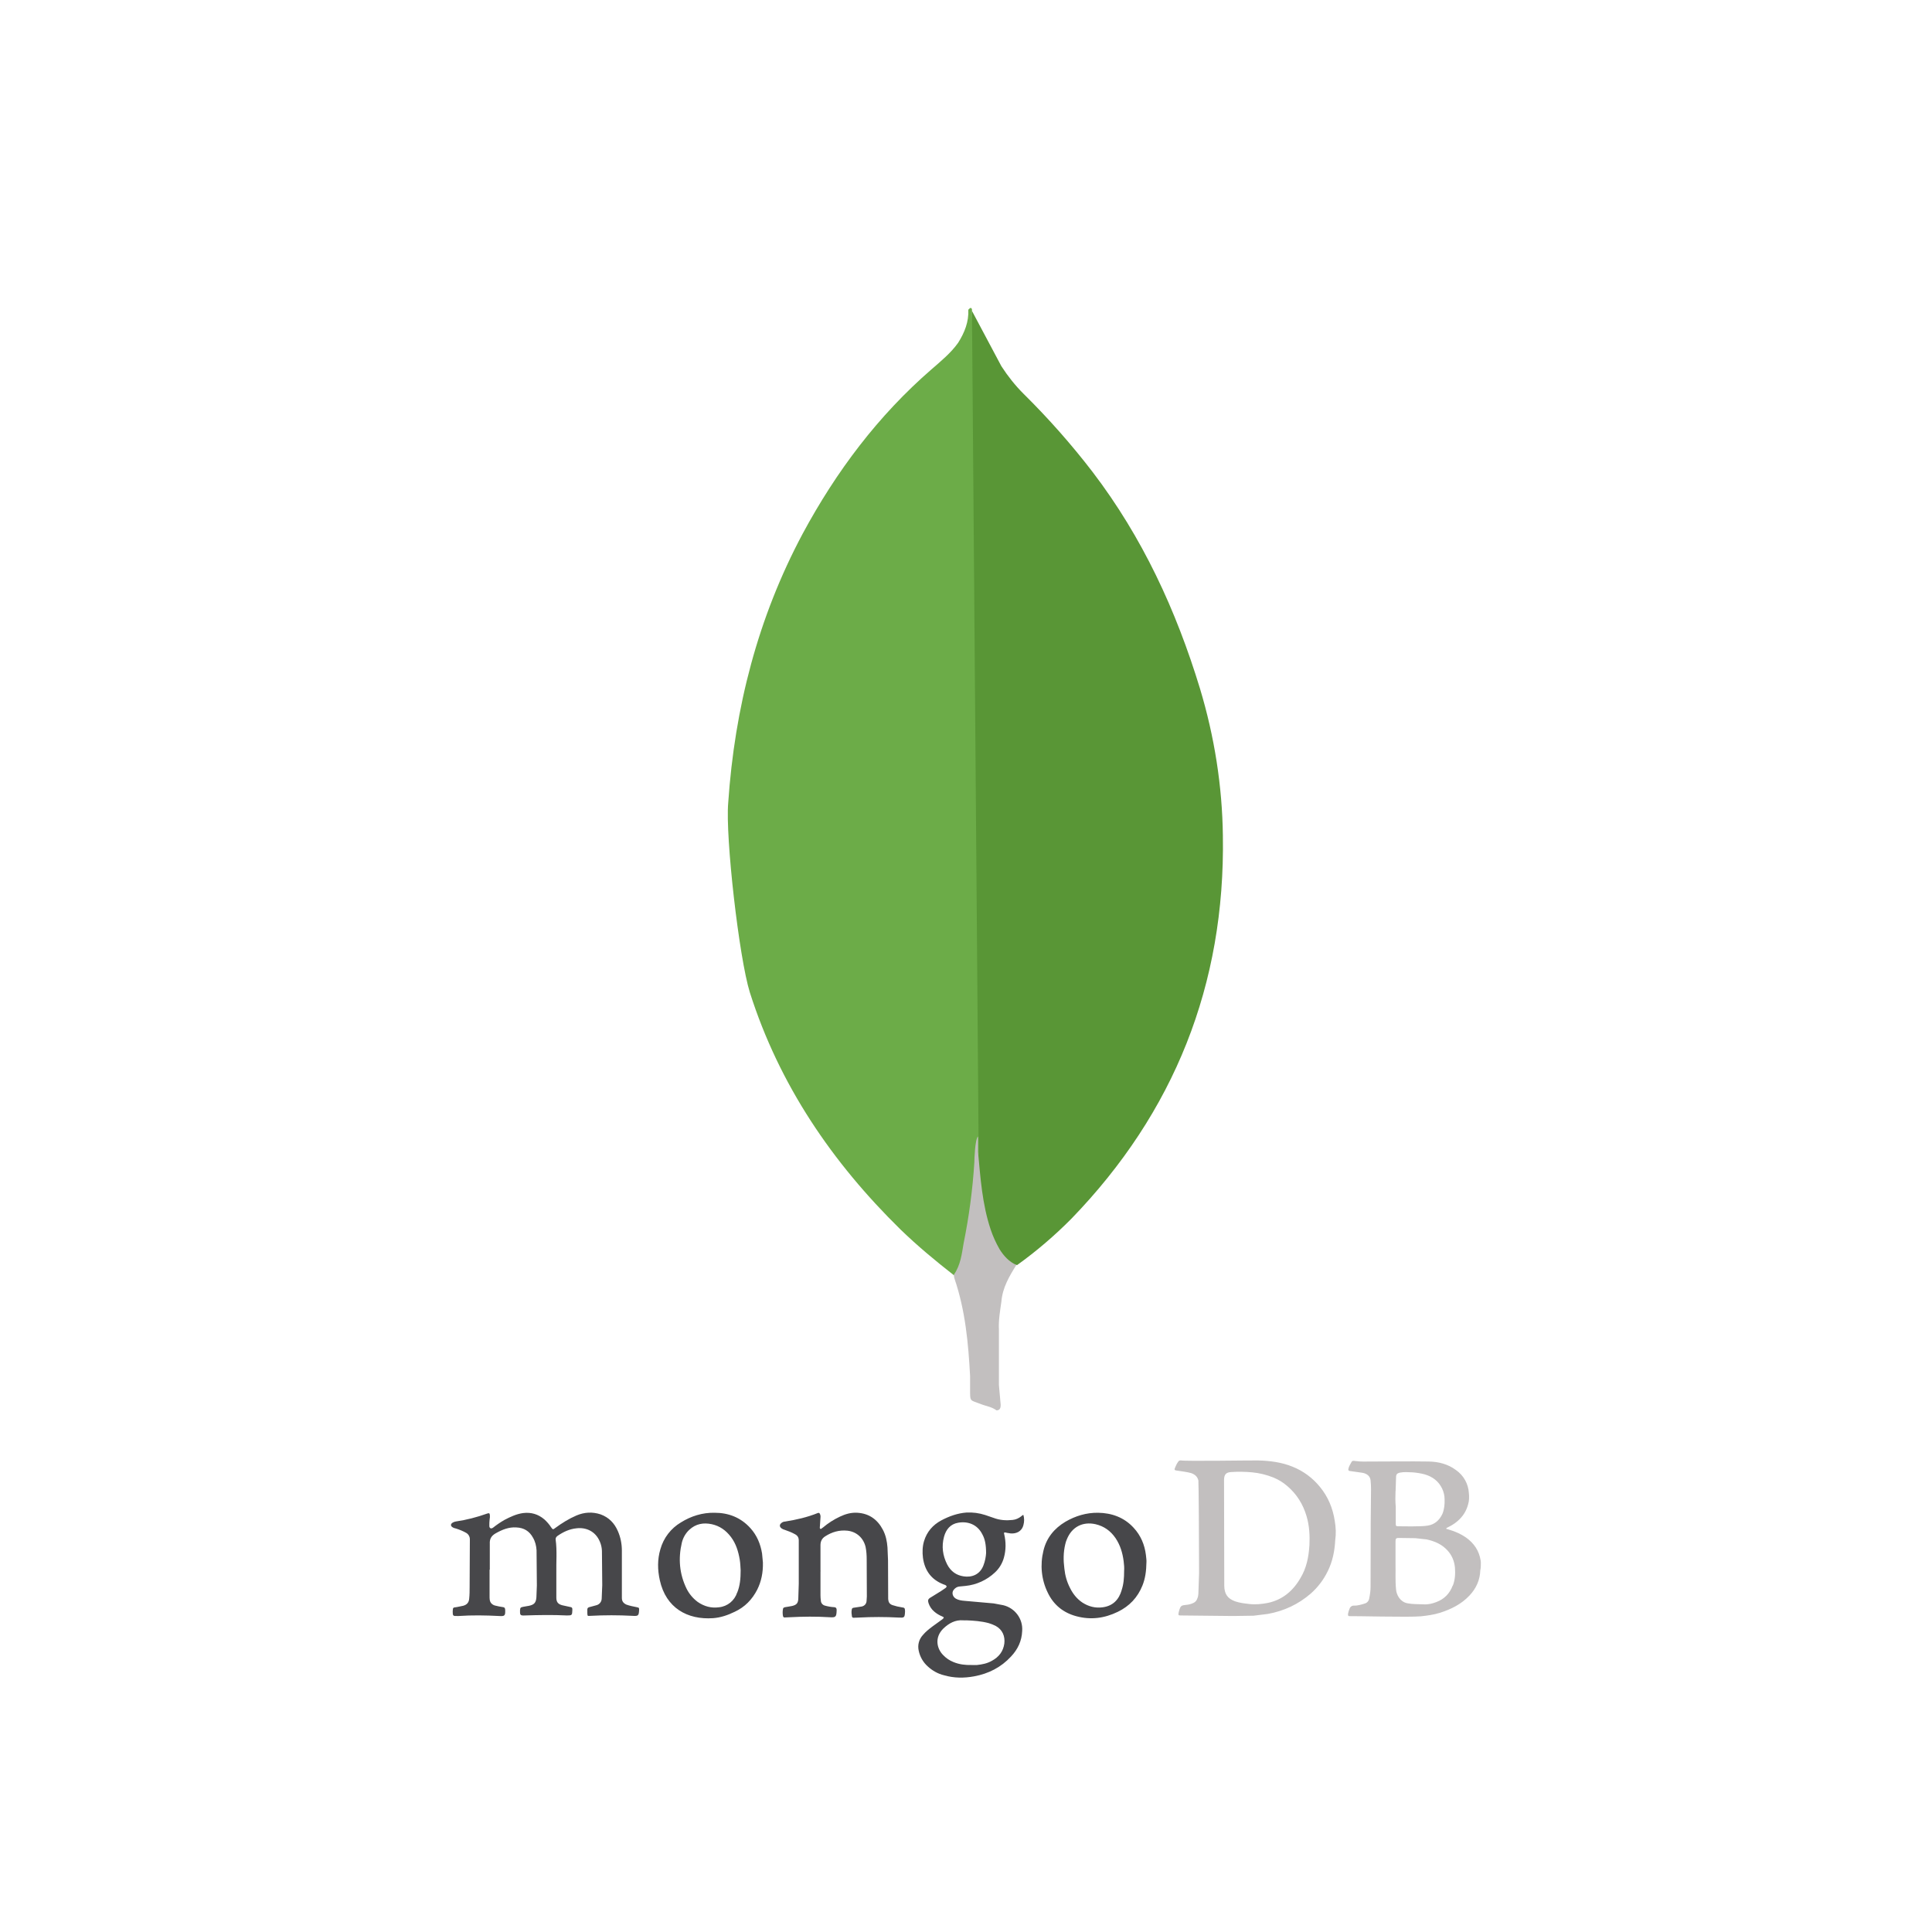 <svg width="25" height="25" viewBox="0 0 25 25" fill="none" xmlns="http://www.w3.org/2000/svg">
<path d="M12.577 4.023L12.958 4.739C13.044 4.871 13.136 4.987 13.245 5.096C13.565 5.412 13.864 5.75 14.138 6.107C14.783 6.953 15.218 7.894 15.528 8.911C15.715 9.532 15.816 10.171 15.824 10.815C15.855 12.742 15.194 14.396 13.863 15.771C13.647 15.989 13.412 16.19 13.163 16.369C13.031 16.369 12.969 16.268 12.914 16.175C12.815 16.002 12.749 15.812 12.72 15.615C12.672 15.382 12.642 15.149 12.657 14.909V14.8C12.647 14.775 12.531 4.079 12.577 4.023Z" fill="#599636"/>
<path d="M12.577 4C12.562 3.969 12.546 3.992 12.53 4.008C12.537 4.164 12.482 4.303 12.398 4.436C12.304 4.568 12.18 4.669 12.055 4.778C11.365 5.376 10.821 6.099 10.386 6.907C9.806 7.994 9.507 9.16 9.423 10.388C9.385 10.83 9.563 12.392 9.703 12.842C10.084 14.039 10.767 15.041 11.654 15.911C11.871 16.121 12.104 16.315 12.344 16.502C12.414 16.502 12.421 16.44 12.438 16.393C12.469 16.294 12.492 16.193 12.508 16.091L12.664 14.926L12.577 4Z" fill="#6CAC48"/>
<path d="M12.958 16.841C12.973 16.663 13.059 16.516 13.152 16.368C13.059 16.329 12.989 16.252 12.935 16.166C12.888 16.084 12.849 15.999 12.819 15.909C12.71 15.584 12.687 15.241 12.656 14.908V14.706C12.617 14.737 12.608 15.001 12.608 15.04C12.586 15.393 12.539 15.743 12.469 16.089C12.445 16.229 12.43 16.369 12.344 16.493C12.344 16.509 12.344 16.524 12.352 16.548C12.492 16.96 12.53 17.379 12.553 17.807V17.963C12.553 18.149 12.545 18.11 12.7 18.172C12.763 18.196 12.832 18.204 12.895 18.25C12.942 18.25 12.949 18.212 12.949 18.18L12.926 17.923V17.208C12.919 17.083 12.942 16.959 12.958 16.841Z" fill="#C2BFBF"/>
<path d="M6.335 20.311V20.657C6.335 20.671 6.335 20.685 6.337 20.698C6.341 20.738 6.367 20.764 6.403 20.775C6.438 20.784 6.473 20.791 6.508 20.796C6.528 20.798 6.535 20.807 6.537 20.829C6.54 20.907 6.533 20.916 6.458 20.911C6.283 20.902 6.108 20.899 5.933 20.911H5.916C5.862 20.913 5.858 20.908 5.858 20.854C5.858 20.845 5.86 20.833 5.86 20.824C5.86 20.808 5.871 20.799 5.887 20.799C5.924 20.795 5.957 20.785 5.992 20.779C6.039 20.767 6.067 20.738 6.071 20.689C6.077 20.637 6.077 20.582 6.077 20.53L6.08 19.921C6.081 19.885 6.062 19.851 6.03 19.834C5.989 19.811 5.945 19.793 5.9 19.779C5.886 19.775 5.873 19.773 5.862 19.766C5.828 19.749 5.827 19.72 5.859 19.702C5.871 19.695 5.885 19.69 5.898 19.688C6.035 19.668 6.171 19.633 6.302 19.586C6.329 19.577 6.336 19.579 6.339 19.606C6.341 19.623 6.339 19.643 6.336 19.659C6.332 19.688 6.332 19.717 6.332 19.745C6.332 19.757 6.335 19.768 6.346 19.775C6.358 19.781 6.369 19.775 6.38 19.768C6.427 19.731 6.475 19.698 6.527 19.668C6.603 19.628 6.682 19.591 6.768 19.579C6.873 19.566 6.964 19.593 7.044 19.661C7.076 19.69 7.106 19.724 7.13 19.761C7.153 19.794 7.156 19.795 7.185 19.772C7.272 19.708 7.362 19.652 7.46 19.61C7.562 19.567 7.667 19.561 7.772 19.596C7.879 19.635 7.951 19.71 7.995 19.812C8.031 19.894 8.047 19.979 8.047 20.067V20.676C8.047 20.717 8.063 20.743 8.104 20.763C8.147 20.779 8.195 20.788 8.24 20.797C8.27 20.804 8.27 20.804 8.27 20.834C8.266 20.909 8.258 20.913 8.186 20.909C8.003 20.899 7.821 20.899 7.638 20.909C7.602 20.912 7.602 20.912 7.6 20.875V20.863C7.598 20.802 7.598 20.802 7.657 20.788L7.716 20.772C7.757 20.762 7.786 20.726 7.786 20.683L7.793 20.512L7.789 20.067C7.787 20.027 7.779 19.988 7.763 19.951C7.706 19.812 7.581 19.762 7.461 19.776C7.37 19.785 7.29 19.822 7.215 19.874C7.199 19.886 7.188 19.9 7.19 19.922C7.21 20.067 7.196 20.212 7.199 20.358V20.674C7.199 20.731 7.222 20.758 7.276 20.772L7.381 20.795C7.397 20.797 7.406 20.804 7.406 20.822V20.838C7.404 20.902 7.4 20.904 7.336 20.904C7.154 20.895 6.973 20.898 6.793 20.904C6.732 20.907 6.727 20.9 6.729 20.838C6.732 20.801 6.736 20.8 6.77 20.792L6.845 20.779C6.911 20.765 6.936 20.74 6.941 20.669L6.947 20.516L6.943 20.06C6.939 20.003 6.927 19.949 6.896 19.896C6.85 19.812 6.779 19.769 6.682 19.765C6.584 19.758 6.498 19.794 6.416 19.84C6.358 19.873 6.334 19.913 6.338 19.979V20.311L6.335 20.311ZM10.617 20.325V20.645C10.617 20.668 10.619 20.691 10.622 20.713C10.623 20.744 10.646 20.77 10.676 20.777C10.716 20.788 10.755 20.795 10.796 20.797C10.819 20.8 10.823 20.809 10.826 20.827V20.843C10.823 20.922 10.814 20.932 10.737 20.927C10.564 20.916 10.391 20.918 10.219 20.927L10.153 20.93C10.139 20.93 10.136 20.923 10.132 20.913C10.126 20.882 10.126 20.849 10.132 20.818C10.135 20.804 10.144 20.801 10.158 20.797C10.191 20.793 10.219 20.786 10.251 20.781C10.308 20.767 10.328 20.744 10.33 20.685L10.336 20.494V19.935C10.336 19.894 10.32 19.869 10.284 19.851C10.243 19.828 10.2 19.812 10.154 19.796C10.14 19.792 10.127 19.787 10.116 19.779C10.086 19.759 10.082 19.73 10.112 19.707C10.125 19.696 10.14 19.69 10.158 19.689C10.303 19.666 10.444 19.634 10.581 19.579C10.597 19.573 10.604 19.577 10.61 19.591C10.617 19.605 10.619 19.62 10.617 19.637L10.61 19.744C10.61 19.757 10.604 19.777 10.614 19.782C10.628 19.791 10.637 19.77 10.649 19.766C10.716 19.709 10.79 19.662 10.869 19.625C10.939 19.592 11.012 19.57 11.094 19.575C11.246 19.584 11.355 19.662 11.425 19.796C11.462 19.866 11.478 19.944 11.484 20.023L11.491 20.19L11.493 20.692C11.496 20.73 11.509 20.756 11.548 20.77C11.588 20.783 11.629 20.793 11.67 20.799C11.707 20.803 11.709 20.81 11.711 20.845V20.856C11.707 20.934 11.702 20.935 11.625 20.931C11.455 20.922 11.285 20.922 11.116 20.931C11.093 20.934 11.07 20.931 11.05 20.934C11.036 20.934 11.027 20.931 11.024 20.917C11.02 20.888 11.015 20.859 11.022 20.827C11.024 20.813 11.031 20.806 11.047 20.804L11.152 20.788C11.188 20.779 11.209 20.754 11.213 20.721L11.217 20.658L11.215 20.182C11.215 20.128 11.212 20.073 11.201 20.019C11.174 19.902 11.085 19.82 10.965 19.807C10.86 19.796 10.765 19.824 10.678 19.88C10.635 19.907 10.617 19.946 10.617 19.994V20.337C10.617 20.33 10.617 20.33 10.619 20.33L10.617 20.325Z" fill="#47474A"/>
<path d="M17.272 19.682C17.247 19.517 17.186 19.369 17.079 19.239C16.985 19.124 16.865 19.035 16.728 18.98C16.585 18.921 16.433 18.902 16.278 18.898C16.214 18.896 15.346 18.91 15.282 18.898C15.266 18.896 15.255 18.901 15.246 18.914C15.234 18.931 15.223 18.949 15.216 18.967C15.189 19.028 15.189 19.024 15.255 19.033C15.309 19.042 15.362 19.047 15.414 19.062C15.461 19.079 15.495 19.106 15.507 19.158C15.511 19.183 15.516 19.983 15.516 20.355L15.507 20.622C15.505 20.642 15.503 20.663 15.495 20.68C15.487 20.707 15.47 20.73 15.443 20.742C15.413 20.756 15.381 20.765 15.348 20.767C15.286 20.774 15.277 20.776 15.257 20.845L15.251 20.87C15.246 20.899 15.248 20.904 15.277 20.904L15.957 20.911L16.223 20.907L16.407 20.884C16.616 20.846 16.802 20.759 16.962 20.62C17.052 20.54 17.127 20.443 17.18 20.333C17.244 20.206 17.271 20.067 17.278 19.927C17.29 19.846 17.286 19.764 17.272 19.682ZM16.943 20.005C16.934 20.15 16.905 20.292 16.829 20.418C16.734 20.584 16.598 20.7 16.409 20.741C16.327 20.757 16.245 20.766 16.16 20.755C16.098 20.748 16.04 20.741 15.982 20.721C15.88 20.684 15.844 20.621 15.842 20.521L15.839 19.151C15.839 19.069 15.876 19.051 15.935 19.048C16.024 19.042 16.115 19.044 16.203 19.052C16.298 19.061 16.39 19.084 16.478 19.119C16.544 19.146 16.604 19.183 16.658 19.23C16.78 19.334 16.862 19.466 16.907 19.62C16.944 19.745 16.95 19.873 16.944 20L16.943 20.005ZM19.162 20.228C19.162 20.214 19.162 20.203 19.159 20.19C19.139 20.065 19.073 19.969 18.971 19.896C18.904 19.849 18.83 19.817 18.752 19.794C18.738 19.79 18.727 19.785 18.714 19.783C18.716 19.771 18.723 19.769 18.73 19.766C18.776 19.744 18.819 19.719 18.858 19.685C18.928 19.626 18.975 19.553 18.998 19.464C19.012 19.417 19.012 19.369 19.007 19.319C19 19.2 18.939 19.092 18.841 19.023C18.737 18.945 18.614 18.914 18.487 18.912C18.241 18.908 17.994 18.912 17.748 18.912C17.678 18.912 17.608 18.916 17.534 18.905C17.521 18.903 17.501 18.899 17.491 18.914C17.475 18.944 17.454 18.973 17.448 19.008C17.445 19.024 17.45 19.033 17.468 19.035L17.625 19.057C17.686 19.066 17.73 19.101 17.735 19.155C17.739 19.193 17.741 19.231 17.741 19.269L17.737 19.694L17.735 20.534C17.735 20.584 17.728 20.632 17.718 20.682C17.713 20.715 17.691 20.741 17.659 20.75C17.614 20.764 17.57 20.777 17.523 20.777C17.497 20.774 17.472 20.791 17.464 20.815C17.455 20.836 17.448 20.859 17.444 20.879C17.44 20.906 17.446 20.916 17.473 20.913C17.494 20.91 18.244 20.929 18.385 20.915C18.469 20.906 18.551 20.895 18.635 20.869C18.778 20.823 18.91 20.758 19.015 20.646C19.101 20.555 19.151 20.446 19.155 20.319C19.162 20.289 19.162 20.26 19.162 20.228ZM18.059 19.296L18.065 19.114C18.065 19.079 18.079 19.064 18.113 19.056C18.168 19.045 18.222 19.05 18.276 19.052C18.331 19.056 18.383 19.064 18.438 19.079C18.538 19.109 18.615 19.166 18.661 19.262C18.681 19.305 18.693 19.352 18.693 19.401C18.695 19.464 18.69 19.525 18.666 19.587C18.627 19.671 18.566 19.726 18.477 19.741C18.388 19.757 18.137 19.75 18.097 19.75C18.063 19.75 18.061 19.746 18.061 19.712V19.498C18.055 19.431 18.055 19.364 18.058 19.297L18.059 19.296ZM18.797 20.519C18.759 20.621 18.688 20.692 18.588 20.73C18.534 20.751 18.479 20.764 18.422 20.76C18.351 20.757 18.281 20.76 18.21 20.746C18.114 20.726 18.071 20.635 18.065 20.569C18.053 20.453 18.061 20.334 18.058 20.248V19.949C18.058 19.912 18.062 19.901 18.101 19.901L18.315 19.904L18.461 19.92C18.563 19.943 18.656 19.981 18.729 20.061C18.788 20.124 18.819 20.201 18.827 20.285C18.833 20.364 18.829 20.442 18.8 20.517L18.797 20.519Z" fill="#C2BFBF"/>
<path d="M13.023 19.834L13.082 19.843C13.145 19.846 13.22 19.823 13.243 19.734C13.255 19.692 13.255 19.646 13.243 19.604C13.229 19.604 13.223 19.615 13.216 19.62C13.182 19.647 13.144 19.664 13.103 19.668C13.021 19.677 12.939 19.672 12.859 19.642L12.748 19.604C12.671 19.579 12.589 19.568 12.507 19.572C12.391 19.581 12.283 19.619 12.18 19.674C12.07 19.733 11.993 19.822 11.957 19.942C11.936 20.012 11.934 20.085 11.943 20.158C11.966 20.324 12.052 20.44 12.207 20.501C12.216 20.503 12.223 20.508 12.232 20.51C12.252 20.521 12.255 20.533 12.236 20.548L12.179 20.587L12.043 20.671C12.008 20.691 12.004 20.708 12.015 20.744C12.029 20.786 12.054 20.824 12.088 20.853C12.119 20.88 12.154 20.901 12.193 20.917C12.218 20.928 12.218 20.933 12.195 20.953L12.065 21.047C12.022 21.08 11.979 21.113 11.943 21.156C11.918 21.183 11.899 21.216 11.89 21.251C11.88 21.287 11.88 21.324 11.888 21.36C11.905 21.44 11.946 21.511 12.007 21.565C12.066 21.619 12.137 21.659 12.216 21.678C12.343 21.715 12.475 21.716 12.604 21.692C12.791 21.658 12.954 21.575 13.082 21.436C13.171 21.342 13.222 21.233 13.227 21.103C13.238 20.947 13.133 20.807 12.981 20.771L12.858 20.748L12.484 20.715C12.443 20.712 12.402 20.706 12.368 20.686C12.324 20.659 12.313 20.606 12.341 20.572C12.361 20.547 12.386 20.531 12.418 20.529L12.491 20.522C12.635 20.508 12.77 20.446 12.875 20.347C12.931 20.295 12.971 20.228 12.991 20.154C13.018 20.056 13.018 19.954 12.995 19.855C12.988 19.829 12.991 19.828 13.022 19.832L13.023 19.834ZM12.466 20.967C12.479 20.969 12.493 20.967 12.507 20.967C12.602 20.971 12.7 20.978 12.793 21.003C12.823 21.012 12.854 21.024 12.882 21.038C12.973 21.087 13.007 21.174 12.996 21.267C12.982 21.369 12.925 21.442 12.836 21.49C12.778 21.524 12.711 21.538 12.643 21.545C12.618 21.547 12.595 21.545 12.57 21.545C12.491 21.547 12.413 21.538 12.338 21.507C12.286 21.486 12.243 21.457 12.204 21.416C12.125 21.337 12.087 21.191 12.207 21.073C12.279 21.005 12.361 20.958 12.466 20.967ZM12.725 20.258C12.678 20.378 12.573 20.414 12.469 20.398C12.373 20.384 12.303 20.332 12.257 20.245C12.198 20.129 12.182 20.009 12.216 19.884C12.242 19.791 12.298 19.721 12.399 19.704C12.526 19.682 12.648 19.727 12.712 19.855C12.746 19.916 12.76 19.991 12.76 20.098C12.757 20.142 12.748 20.2 12.725 20.258ZM9.861 20.102C9.841 19.98 9.795 19.868 9.711 19.775C9.586 19.636 9.427 19.575 9.247 19.575C9.09 19.572 8.942 19.618 8.811 19.7C8.681 19.777 8.586 19.901 8.545 20.048C8.506 20.179 8.508 20.314 8.538 20.448C8.617 20.807 8.895 20.962 9.227 20.939C9.325 20.932 9.418 20.9 9.506 20.857C9.638 20.796 9.733 20.698 9.799 20.569C9.852 20.462 9.875 20.348 9.872 20.218L9.861 20.102ZM9.539 20.607C9.505 20.712 9.414 20.787 9.304 20.798C9.205 20.812 9.111 20.787 9.027 20.728C8.967 20.683 8.918 20.625 8.884 20.557C8.791 20.366 8.775 20.167 8.823 19.962C8.839 19.898 8.871 19.841 8.919 19.796C9.003 19.718 9.101 19.7 9.21 19.723C9.314 19.746 9.393 19.802 9.459 19.889C9.524 19.976 9.554 20.075 9.572 20.18C9.581 20.232 9.581 20.287 9.584 20.32C9.584 20.43 9.575 20.52 9.54 20.607H9.539ZM14.828 20.121C14.812 19.99 14.762 19.869 14.669 19.769C14.546 19.635 14.387 19.578 14.21 19.575C14.057 19.573 13.916 19.616 13.787 19.691C13.641 19.778 13.541 19.901 13.502 20.066C13.457 20.248 13.475 20.439 13.557 20.607C13.632 20.766 13.759 20.869 13.928 20.914C14.114 20.964 14.291 20.941 14.464 20.857C14.615 20.784 14.721 20.671 14.783 20.517C14.82 20.426 14.833 20.328 14.835 20.214C14.837 20.194 14.832 20.157 14.828 20.121ZM14.514 20.578C14.478 20.7 14.401 20.78 14.271 20.798C14.175 20.812 14.085 20.789 14.003 20.735C13.933 20.687 13.883 20.623 13.846 20.548C13.805 20.469 13.782 20.385 13.773 20.298C13.759 20.191 13.759 20.087 13.785 19.98C13.79 19.959 13.796 19.938 13.805 19.919C13.869 19.759 14.009 19.686 14.176 19.723C14.287 19.749 14.371 19.81 14.435 19.903C14.496 19.994 14.526 20.094 14.54 20.202C14.546 20.245 14.549 20.291 14.546 20.329C14.546 20.419 14.54 20.5 14.513 20.579L14.514 20.578Z" fill="#47474A"/>
</svg>
